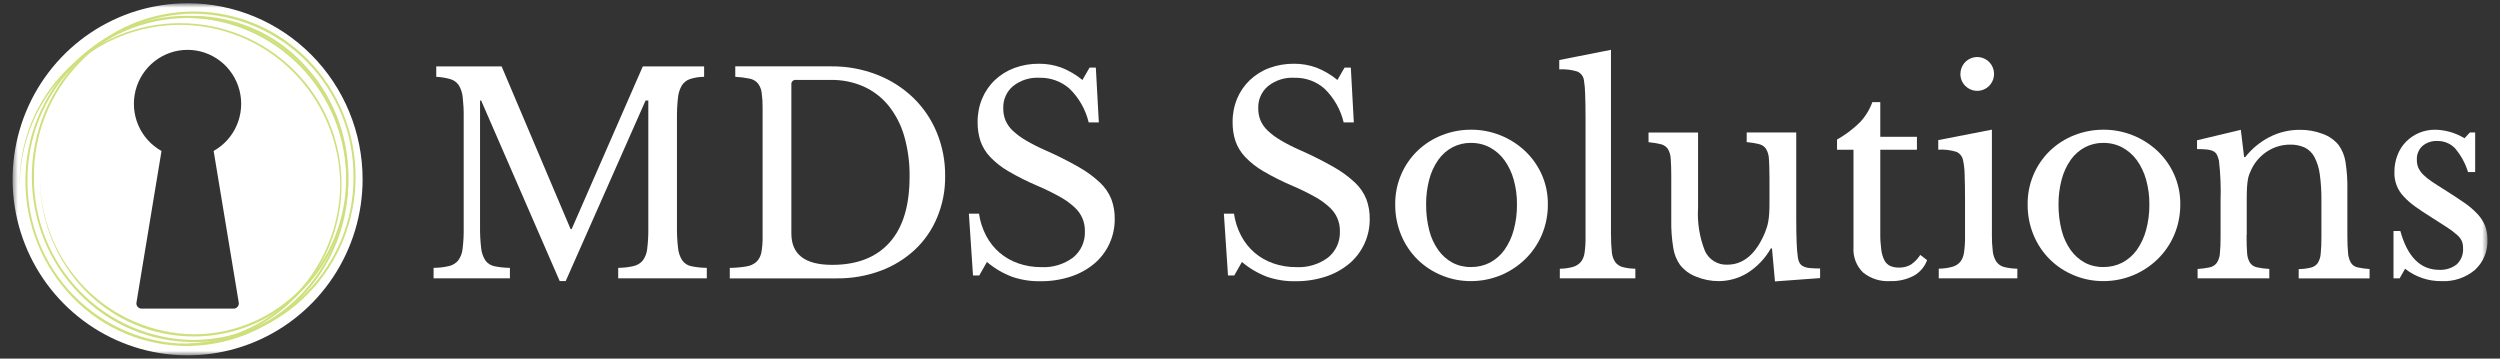 <svg xmlns="http://www.w3.org/2000/svg" width="488" height="70" viewBox="0 0 488 70" fill="none"><rect x="0" y="0" width="488" height="70" fill="#333333" stroke="none"/><mask id="mask0_559_3275" style="mask-type:luminance" maskUnits="userSpaceOnUse" x="2" y="0" width="484" height="70"><path d="M485.544 0.637H2.461V69.364H485.544V0.637Z" fill="white"></path></mask><g mask="url(#mask0_559_3275)"><path d="M36.62 0.637C29.864 0.637 23.26 2.652 17.642 6.428C12.025 10.204 7.647 15.571 5.061 21.85C2.476 28.129 1.799 35.038 3.117 41.704C4.435 48.37 7.689 54.493 12.466 59.299C17.243 64.105 23.33 67.378 29.956 68.704C36.582 70.03 43.45 69.349 49.692 66.748C55.934 64.147 61.269 59.743 65.022 54.092C68.775 48.441 70.779 41.797 70.779 35C70.779 30.488 69.896 26.019 68.18 21.849C66.463 17.68 63.947 13.891 60.775 10.7C57.603 7.509 53.837 4.978 49.693 3.251C45.548 1.525 41.106 0.636 36.62 0.637ZM46.607 59.053C46.63 59.199 46.622 59.349 46.583 59.491C46.543 59.634 46.473 59.767 46.378 59.88C46.283 59.993 46.165 60.084 46.031 60.147C45.898 60.21 45.752 60.243 45.605 60.244H27.64C27.493 60.245 27.346 60.213 27.212 60.151C27.078 60.088 26.959 59.997 26.863 59.884C26.768 59.77 26.698 59.637 26.659 59.493C26.621 59.349 26.613 59.199 26.639 59.053L31.526 29.473C29.498 28.34 27.901 26.563 26.986 24.419C26.071 22.275 25.89 19.886 26.47 17.627C27.051 15.368 28.361 13.367 30.194 11.937C32.027 10.508 34.281 9.732 36.6 9.73C38.919 9.728 41.174 10.502 43.009 11.928C44.844 13.355 46.157 15.354 46.741 17.612C47.325 19.87 47.147 22.259 46.235 24.405C45.323 26.55 43.729 28.33 41.703 29.465L46.601 59.045L46.607 59.053Z" fill="white"></path><path d="M37.812 66.773C33.648 66.78 29.525 65.947 25.687 64.323C21.849 62.699 18.373 60.317 15.466 57.318C9.534 51.224 6.211 43.035 6.211 34.505C6.211 25.976 9.534 17.786 15.466 11.692C18.378 8.7 21.855 6.323 25.692 4.7C29.53 3.077 33.651 2.241 37.814 2.242C41.977 2.243 46.097 3.08 49.934 4.704C53.771 6.328 57.247 8.706 60.158 11.7C66.091 17.793 69.413 25.983 69.413 34.512C69.413 43.042 66.091 51.232 60.158 57.325C57.25 60.323 53.775 62.704 49.937 64.328C46.098 65.952 41.976 66.786 37.812 66.78V66.773ZM37.812 2.661C29.48 2.733 21.517 6.128 15.67 12.099C9.823 18.07 6.569 26.131 6.623 34.513C6.568 42.895 9.822 50.955 15.67 56.925C21.517 62.895 29.481 66.288 37.812 66.357C46.142 66.285 54.104 62.892 59.95 56.922C65.796 50.952 69.05 42.893 68.998 34.513C69.049 26.134 65.794 18.076 59.948 12.107C54.102 6.138 46.142 2.744 37.812 2.671V2.661Z" fill="#CEE07C"></path><path d="M37.819 65.678C33.834 65.68 29.89 64.874 26.221 63.307C22.553 61.74 19.237 59.445 16.471 56.559C10.821 50.652 7.715 42.742 7.827 34.545C7.784 42.609 10.913 50.362 16.53 56.115C22.147 61.867 29.797 65.152 37.812 65.253C54.231 65.253 67.589 51.479 67.589 34.545C67.589 17.612 54.239 3.533 37.819 3.533V3.117C41.816 3.125 45.77 3.951 49.44 5.545C53.109 7.139 56.418 9.467 59.165 12.388C64.858 18.347 68.029 26.296 68.011 34.56C68.046 42.779 64.868 50.682 59.165 56.567C56.399 59.453 53.082 61.748 49.414 63.314C45.746 64.881 41.801 65.687 37.816 65.685L37.819 65.678Z" fill="#CEE07C"></path><path d="M35.15 67.523V67.108C43.386 67.132 51.297 63.877 57.155 58.052C63.013 52.228 66.342 44.309 66.415 36.023C66.336 27.73 63.006 19.804 57.149 13.967C51.292 8.13 43.382 4.856 35.138 4.855C26.894 4.854 18.983 8.127 13.124 13.962C7.266 19.797 3.935 27.723 3.854 36.016H3.838C3.79 31.885 4.564 27.786 6.114 23.961C7.664 20.135 9.958 16.66 12.863 13.739C18.794 7.83 26.803 4.516 35.15 4.516C43.497 4.516 51.507 7.83 57.438 13.739C60.363 16.655 62.685 20.125 64.27 23.948C65.854 27.772 66.67 31.873 66.67 36.016C66.67 40.159 65.854 44.26 64.27 48.084C62.685 51.908 60.363 55.378 57.438 58.293C54.51 61.231 51.033 63.558 47.209 65.141C43.384 66.723 39.286 67.531 35.15 67.516V67.523Z" fill="#CEE07C"></path><path d="M36.477 67.524C32.323 67.531 28.21 66.699 24.382 65.078C20.553 63.456 17.087 61.079 14.189 58.086C8.271 51.997 4.957 43.82 4.957 35.304C4.957 26.789 8.271 18.612 14.189 12.523C17.091 9.535 20.558 7.161 24.386 5.54C28.213 3.919 32.324 3.084 36.477 3.084C40.63 3.084 44.74 3.919 48.568 5.54C52.395 7.161 55.862 9.535 58.764 12.523C64.683 18.612 67.996 26.789 67.996 35.304C67.996 43.82 64.683 51.997 58.764 58.086C55.866 61.078 52.4 63.455 48.571 65.077C44.743 66.698 40.63 67.53 36.477 67.524ZM36.477 3.509C28.163 3.583 20.218 6.973 14.385 12.934C8.553 18.895 5.309 26.94 5.367 35.304C5.313 43.667 8.557 51.711 14.389 57.671C20.221 63.631 28.164 67.022 36.477 67.1C44.79 67.022 52.733 63.631 58.565 57.671C64.396 51.711 67.641 43.667 67.586 35.304C67.643 26.94 64.4 18.894 58.568 12.932C52.736 6.97 44.791 3.578 36.477 3.5V3.509Z" fill="#CEE07C"></path><path d="M111.592 44.711L125.478 12.955H137.444V14.995C136.51 14.996 135.582 15.142 134.693 15.427C134.03 15.653 133.464 16.099 133.086 16.69C132.66 17.441 132.403 18.276 132.332 19.138C132.191 20.458 132.126 21.786 132.141 23.114V44.174C132.121 45.593 132.192 47.013 132.355 48.422C132.435 49.282 132.718 50.11 133.182 50.838C133.606 51.426 134.237 51.83 134.948 51.966C135.942 52.17 136.954 52.278 137.97 52.286V54.326H120.674V52.286C121.691 52.281 122.704 52.163 123.696 51.934C124.396 51.773 125.025 51.385 125.485 50.83C125.968 50.161 126.262 49.373 126.336 48.55C126.499 47.223 126.571 45.887 126.551 44.55V19.618H126.018L110.424 54.869H109.255L93.92 19.618H93.705V44.174C93.685 45.593 93.756 47.013 93.92 48.422C94 49.282 94.283 50.11 94.746 50.838C95.171 51.426 95.802 51.83 96.512 51.966C97.507 52.17 98.519 52.278 99.534 52.286V54.326H84.637V52.286C85.654 52.281 86.667 52.163 87.659 51.934C88.359 51.773 88.987 51.385 89.448 50.83C89.93 50.161 90.225 49.373 90.299 48.55C90.462 47.223 90.534 45.887 90.514 44.55V22.738C90.528 21.49 90.464 20.242 90.323 19.003C90.25 18.177 89.995 17.379 89.575 16.666C89.188 16.078 88.606 15.648 87.932 15.453C87.028 15.189 86.097 15.036 85.157 14.997V12.963H97.919L111.381 44.718H111.595L111.592 44.711Z" fill="white"></path><path d="M142.453 54.333V52.293C143.553 52.283 144.651 52.185 145.736 51.999C146.46 51.893 147.138 51.576 147.684 51.087C148.171 50.587 148.498 49.952 148.623 49.264C148.802 48.245 148.882 47.212 148.86 46.178V21.121C148.874 20.104 148.813 19.088 148.677 18.081C148.595 17.417 148.337 16.787 147.93 16.257C147.504 15.778 146.929 15.457 146.3 15.345C145.385 15.157 144.458 15.039 143.525 14.992V12.954H162.274C165.312 12.922 168.329 13.471 171.164 14.571C173.785 15.576 176.181 17.093 178.217 19.034C180.202 20.947 181.776 23.251 182.836 25.802C183.958 28.507 184.521 31.413 184.49 34.344C184.535 37.117 184.006 39.869 182.939 42.425C181.952 44.819 180.469 46.972 178.589 48.743C176.647 50.545 174.368 51.943 171.887 52.857C169.151 53.867 166.255 54.368 163.34 54.337H142.454L142.453 54.333ZM155.382 15.599C155.259 15.582 155.133 15.593 155.015 15.633C154.896 15.672 154.79 15.739 154.702 15.827C154.613 15.916 154.547 16.024 154.507 16.142C154.468 16.261 154.456 16.388 154.474 16.512V45.572C154.474 49.66 157.127 51.703 162.435 51.7C167.309 51.7 171.049 50.241 173.654 47.324C176.26 44.407 177.559 40.117 177.55 34.453C177.589 31.765 177.229 29.085 176.485 26.503C175.862 24.347 174.82 22.338 173.417 20.592C172.111 19 170.457 17.733 168.583 16.888C166.563 16.003 164.377 15.563 162.174 15.599H155.392H155.382Z" fill="white"></path><path d="M189.113 41.705H191.099C191.318 43.227 191.797 44.699 192.515 46.057C193.175 47.305 194.062 48.417 195.13 49.336C196.204 50.246 197.436 50.948 198.765 51.408C200.199 51.904 201.708 52.153 203.224 52.143C205.462 52.268 207.673 51.603 209.474 50.264C210.225 49.652 210.825 48.872 211.223 47.986C211.622 47.1 211.811 46.133 211.771 45.161C211.794 44.289 211.63 43.423 211.289 42.62C210.95 41.819 210.441 41.1 209.799 40.513C208.939 39.706 207.98 39.01 206.947 38.442C205.482 37.625 203.974 36.889 202.43 36.238C200.522 35.424 198.666 34.492 196.873 33.446C195.555 32.691 194.35 31.751 193.294 30.654C192.454 29.771 191.807 28.72 191.395 27.569C191.004 26.364 190.812 25.102 190.831 23.834C190.813 22.267 191.11 20.713 191.707 19.266C192.275 17.897 193.12 16.663 194.189 15.643C195.284 14.604 196.576 13.799 197.987 13.276C199.528 12.709 201.157 12.427 202.799 12.444C204.292 12.43 205.776 12.685 207.179 13.196C208.668 13.779 210.055 14.594 211.291 15.612L212.683 13.196H213.907L214.492 23.891H212.511C211.914 21.396 210.627 19.122 208.798 17.332C207.184 15.902 205.096 15.134 202.946 15.181C201.078 15.063 199.234 15.638 197.76 16.798C197.129 17.325 196.626 17.992 196.292 18.747C195.959 19.502 195.803 20.324 195.837 21.15C195.826 21.949 195.972 22.743 196.267 23.486C196.591 24.238 197.064 24.916 197.659 25.478C198.424 26.197 199.266 26.827 200.171 27.357C201.412 28.09 202.697 28.744 204.019 29.317C206.267 30.301 208.459 31.404 210.591 32.62C212.099 33.467 213.499 34.496 214.759 35.684C215.713 36.585 216.461 37.685 216.949 38.907C217.394 40.121 217.611 41.407 217.594 42.7C217.616 44.381 217.263 46.045 216.561 47.571C215.86 49.097 214.826 50.445 213.537 51.515C212.175 52.632 210.616 53.48 208.941 54.013C207.042 54.621 205.059 54.919 203.065 54.895C201.204 54.929 199.351 54.639 197.588 54.038C195.787 53.363 194.117 52.381 192.649 51.135L191.154 53.766H189.931L189.127 41.728L189.113 41.705Z" fill="white"></path><path d="M238.887 41.705H240.874C241.092 43.227 241.572 44.699 242.289 46.057C242.95 47.305 243.837 48.417 244.905 49.336C245.979 50.246 247.211 50.948 248.538 51.408C249.973 51.904 251.481 52.153 252.999 52.143C255.237 52.268 257.446 51.603 259.249 50.264C260 49.652 260.599 48.872 260.998 47.986C261.397 47.1 261.584 46.133 261.546 45.161C261.569 44.289 261.405 43.423 261.064 42.62C260.725 41.819 260.216 41.1 259.574 40.513C258.712 39.706 257.754 39.01 256.72 38.442C255.256 37.625 253.748 36.889 252.205 36.238C250.296 35.424 248.44 34.492 246.647 33.446C245.33 32.691 244.124 31.751 243.069 30.654C242.229 29.771 241.582 28.72 241.17 27.569C240.777 26.364 240.586 25.102 240.605 23.834C240.588 22.267 240.885 20.713 241.481 19.266C242.048 17.897 242.895 16.663 243.964 15.643C245.059 14.604 246.35 13.799 247.761 13.276C249.302 12.709 250.932 12.427 252.572 12.444C254.066 12.43 255.549 12.685 256.954 13.196C258.443 13.779 259.83 14.594 261.065 15.612L262.457 13.196H263.682L264.265 23.891H262.284C261.688 21.396 260.4 19.122 258.572 17.332C256.959 15.902 254.87 15.134 252.719 15.181C250.853 15.063 249.009 15.638 247.535 16.798C246.903 17.325 246.4 17.992 246.067 18.747C245.733 19.502 245.577 20.324 245.612 21.15C245.6 21.949 245.746 22.743 246.041 23.486C246.366 24.238 246.839 24.916 247.433 25.478C248.197 26.197 249.04 26.827 249.945 27.357C251.186 28.09 252.472 28.744 253.794 29.317C256.04 30.301 258.234 31.404 260.366 32.62C261.874 33.467 263.274 34.496 264.533 35.684C265.488 36.585 266.236 37.685 266.724 38.907C267.167 40.121 267.386 41.407 267.368 42.7C267.39 44.381 267.038 46.045 266.336 47.571C265.634 49.097 264.602 50.445 263.313 51.515C261.951 52.632 260.392 53.48 258.717 54.013C256.818 54.621 254.834 54.919 252.841 54.895C250.979 54.929 249.127 54.639 247.362 54.038C245.563 53.363 243.893 52.381 242.425 51.135L240.93 53.766H239.705L238.902 41.728L238.887 41.705Z" fill="white"></path><path d="M287.134 25.314C291.043 25.301 294.811 26.782 297.677 29.458C299.055 30.758 300.163 32.318 300.941 34.05C301.755 35.883 302.164 37.873 302.141 39.881C302.159 41.948 301.751 43.996 300.941 45.896C300.176 47.673 299.067 49.28 297.682 50.623C294.846 53.358 291.066 54.881 287.138 54.871C285.189 54.883 283.257 54.508 281.451 53.767C279.693 53.056 278.09 52.008 276.729 50.682C275.357 49.328 274.267 47.713 273.524 45.93C272.725 44.016 272.325 41.958 272.347 39.883C272.325 37.927 272.703 35.988 273.456 34.186C274.21 32.383 275.324 30.755 276.729 29.404C278.095 28.104 279.7 27.082 281.451 26.396C283.262 25.677 285.192 25.312 287.138 25.323L287.134 25.314ZM287.134 27.89C285.882 27.876 284.645 28.17 283.531 28.747C282.43 29.335 281.479 30.173 280.757 31.195C279.946 32.352 279.347 33.646 278.992 35.015C278.566 36.619 278.36 38.274 278.379 39.934C278.365 41.636 278.571 43.332 278.992 44.981C279.339 46.359 279.937 47.661 280.757 48.82C281.477 49.836 282.419 50.673 283.508 51.268C284.63 51.854 285.879 52.149 287.142 52.125C288.421 52.141 289.683 51.847 290.825 51.268C291.946 50.676 292.914 49.83 293.654 48.797C294.483 47.625 295.097 46.314 295.467 44.925C295.913 43.298 296.13 41.617 296.112 39.929C296.133 38.278 295.916 36.632 295.467 35.043C295.09 33.681 294.476 32.398 293.654 31.25C292.906 30.226 291.938 29.381 290.825 28.779C289.689 28.182 288.423 27.879 287.142 27.898L287.134 27.89Z" fill="white"></path><path d="M314.473 45.951C314.461 47.047 314.514 48.142 314.632 49.231C314.688 49.922 314.918 50.588 315.3 51.166C315.657 51.643 316.164 51.985 316.739 52.134C317.551 52.339 318.385 52.447 319.221 52.454V54.334H304.478V52.456C305.344 52.452 306.205 52.333 307.039 52.103C307.625 51.94 308.151 51.613 308.558 51.16C308.969 50.641 309.227 50.018 309.306 49.36C309.449 48.353 309.514 47.337 309.497 46.32V23.163C309.497 21.228 309.475 19.611 309.419 18.299C309.403 17.407 309.323 16.517 309.181 15.636C309.128 15.274 308.984 14.933 308.764 14.642C308.545 14.351 308.255 14.121 307.925 13.972C306.774 13.615 305.57 13.469 304.369 13.54V11.717L314.46 9.725V45.951H314.473Z" fill="white"></path><path d="M345.395 34.45C345.395 32.981 345.356 31.826 345.292 30.987C345.267 30.305 345.072 29.64 344.727 29.052C344.409 28.593 343.932 28.267 343.391 28.14C342.591 27.943 341.777 27.809 340.957 27.74V25.859H350.625V42.353C350.625 44.393 350.652 46.058 350.704 47.349C350.732 48.321 350.812 49.29 350.943 50.252C350.986 50.64 351.106 51.015 351.293 51.356C351.468 51.639 351.723 51.864 352.024 52.004C352.419 52.187 352.845 52.295 353.28 52.324C353.946 52.385 354.615 52.411 355.283 52.404V54.283L346.473 54.931L345.89 48.483H345.675C344.547 50.474 342.941 52.147 341.001 53.347C339.328 54.344 337.419 54.871 335.474 54.875C333.983 54.874 332.506 54.584 331.125 54.018C329.873 53.558 328.772 52.758 327.943 51.707C327.259 50.731 326.809 49.608 326.629 48.428C326.331 46.636 326.198 44.821 326.232 43.004V34.466C326.232 32.997 326.193 31.842 326.128 31.003C326.104 30.321 325.909 29.655 325.564 29.068C325.244 28.609 324.769 28.284 324.226 28.156C323.428 27.959 322.614 27.825 321.793 27.756V25.875H331.462V40.546C331.282 43.442 331.746 46.341 332.823 49.033C333.208 49.855 333.827 50.543 334.601 51.011C335.375 51.48 336.269 51.707 337.172 51.664C340.305 51.664 342.744 49.603 344.488 45.482C344.663 45.05 344.806 44.657 344.916 44.297C345.029 43.908 345.12 43.513 345.187 43.113C345.266 42.634 345.318 42.151 345.346 41.666C345.378 41.13 345.402 40.482 345.402 39.731V34.466L345.395 34.45Z" fill="white"></path><path d="M358.586 29.234V27.242C360.203 26.332 361.694 25.213 363.023 23.914C364.107 22.775 364.944 21.421 365.48 19.939H367.031V26.707H374.187V29.234H367.031V45.568C367.018 46.627 367.082 47.686 367.222 48.736C367.304 49.457 367.512 50.158 367.833 50.807C368.08 51.288 368.473 51.675 368.956 51.911C369.514 52.145 370.116 52.254 370.721 52.231C371.515 52.255 372.299 52.058 372.988 51.663C373.731 51.166 374.36 50.514 374.833 49.753L376.169 50.781C375.696 52.075 374.776 53.154 373.577 53.821C372.171 54.561 370.598 54.922 369.013 54.869C367.074 55.006 365.157 54.4 363.646 53.173C363.009 52.543 362.515 51.782 362.198 50.943C361.879 50.104 361.744 49.206 361.8 48.31V29.234H358.596H358.586Z" fill="white"></path><path d="M388.817 45.785C388.803 46.907 388.864 48.03 389 49.145C389.08 49.858 389.33 50.542 389.729 51.137C390.101 51.63 390.628 51.98 391.224 52.129C392.062 52.333 392.922 52.441 393.785 52.449V54.328H378.447V52.443C379.33 52.436 380.209 52.317 381.063 52.091C381.672 51.933 382.221 51.596 382.637 51.122C383.051 50.576 383.309 49.926 383.386 49.243C383.527 48.221 383.59 47.19 383.576 46.158V39.28C383.576 37.2 383.551 35.486 383.498 34.137C383.492 33.207 383.395 32.28 383.205 31.369C383.152 31.009 383.012 30.666 382.8 30.371C382.586 30.076 382.306 29.837 381.982 29.674C380.81 29.292 379.577 29.137 378.348 29.218V27.346L388.82 25.307V45.776L388.817 45.785ZM382.671 14.403C382.678 13.64 382.947 12.903 383.433 12.317C383.918 11.731 384.592 11.332 385.337 11.188C386.082 11.044 386.854 11.164 387.52 11.528C388.187 11.891 388.708 12.476 388.996 13.182C389.283 13.889 389.319 14.673 389.096 15.403C388.874 16.133 388.407 16.762 387.775 17.185C387.144 17.607 386.386 17.797 385.631 17.722C384.876 17.646 384.17 17.31 383.634 16.77C383.321 16.463 383.074 16.094 382.909 15.687C382.744 15.28 382.662 14.843 382.671 14.403Z" fill="white"></path><path d="M410.586 25.314C414.495 25.302 418.264 26.783 421.13 29.458C422.505 30.758 423.614 32.319 424.389 34.05C425.203 35.883 425.614 37.873 425.591 39.881C425.608 41.948 425.199 43.996 424.389 45.896C423.624 47.673 422.517 49.28 421.13 50.623C418.294 53.358 414.515 54.881 410.586 54.871C408.637 54.883 406.705 54.508 404.901 53.767C403.143 53.056 401.538 52.008 400.177 50.682C398.805 49.328 397.716 47.713 396.973 45.93C396.173 44.016 395.773 41.958 395.796 39.883C395.773 37.927 396.151 35.988 396.904 34.186C397.658 32.383 398.772 30.755 400.177 29.404C401.543 28.104 403.148 27.082 404.901 26.396C406.71 25.677 408.641 25.312 410.586 25.323V25.314ZM410.586 27.89C409.334 27.876 408.098 28.17 406.984 28.747C405.883 29.335 404.933 30.173 404.209 31.195C403.399 32.352 402.801 33.646 402.443 35.015C402.015 36.618 401.806 38.273 401.823 39.934C401.809 41.636 402.015 43.332 402.434 44.981C402.783 46.36 403.382 47.661 404.2 48.82C404.921 49.836 405.862 50.673 406.953 51.268C408.074 51.854 409.322 52.149 410.586 52.125C411.864 52.141 413.127 51.847 414.269 51.268C415.389 50.676 416.359 49.83 417.099 48.797C417.927 47.625 418.541 46.314 418.911 44.925C419.356 43.298 419.574 41.617 419.556 39.929C419.578 38.278 419.36 36.632 418.911 35.043C418.534 33.681 417.92 32.398 417.099 31.25C416.35 30.226 415.382 29.381 414.269 28.779C413.134 28.182 411.867 27.879 410.586 27.898V27.89Z" fill="white"></path><path d="M438.531 45.897C438.531 47.366 438.562 48.521 438.634 49.36C438.654 50.042 438.848 50.709 439.198 51.295C439.515 51.749 439.993 52.065 440.534 52.176C441.335 52.348 442.149 52.455 442.967 52.496V54.329H428.972V52.504C429.773 52.46 430.567 52.353 431.35 52.184C431.89 52.068 432.371 51.765 432.709 51.327C433.068 50.783 433.279 50.155 433.322 49.504C433.423 48.432 433.468 47.356 433.456 46.28V39.138C433.545 36.538 433.439 33.934 433.138 31.351C433.055 30.951 432.922 30.564 432.741 30.199C432.58 29.892 432.323 29.647 432.01 29.502C431.625 29.323 431.211 29.215 430.786 29.182C430.147 29.121 429.505 29.095 428.861 29.102V27.383L437.408 25.344L438.053 30.663H438.267C439.557 29.03 441.179 27.694 443.023 26.743C444.86 25.807 446.894 25.326 448.954 25.343C450.486 25.325 452.007 25.599 453.438 26.151C454.65 26.589 455.723 27.351 456.538 28.355C457.202 29.305 457.643 30.394 457.831 31.54C458.115 33.325 458.239 35.132 458.205 36.94V45.914C458.205 47.383 458.253 48.538 458.341 49.377C458.38 50.057 458.573 50.719 458.907 51.312C459.057 51.539 459.251 51.733 459.476 51.885C459.701 52.036 459.954 52.141 460.221 52.194C460.985 52.362 461.762 52.469 462.542 52.514V54.337H448.707V52.529C449.508 52.52 450.305 52.422 451.084 52.235C451.621 52.111 452.095 51.799 452.422 51.353C452.766 50.793 452.967 50.156 453.005 49.498C453.106 48.434 453.152 47.366 453.141 46.298V39.194C453.163 37.468 453.056 35.744 452.824 34.035C452.676 32.856 452.324 31.712 451.781 30.656C451.358 29.852 450.694 29.203 449.883 28.8C448.993 28.401 448.026 28.206 447.052 28.231C445.495 28.22 443.965 28.658 442.647 29.495C441.31 30.339 440.229 31.537 439.522 32.958C439.347 33.318 439.197 33.654 439.07 33.986C438.932 34.351 438.834 34.729 438.777 35.115C438.697 35.605 438.644 36.099 438.618 36.594C438.585 37.147 438.562 37.858 438.562 38.715V45.914L438.531 45.897Z" fill="white"></path><path d="M468.39 54.335H467.213V45.096H468.549C469.94 50.144 472.468 52.669 476.135 52.672C477.354 52.736 478.556 52.365 479.53 51.624C479.968 51.222 480.308 50.724 480.526 50.17C480.743 49.615 480.832 49.019 480.786 48.424C480.799 47.957 480.719 47.492 480.549 47.056C480.331 46.603 480.022 46.2 479.642 45.872C479.055 45.352 478.431 44.876 477.773 44.448C476.97 43.912 475.91 43.233 474.593 42.409C473.384 41.657 472.335 40.958 471.444 40.314C470.633 39.738 469.881 39.081 469.201 38.354C468.599 37.725 468.127 36.98 467.815 36.163C467.504 35.347 467.359 34.476 467.39 33.602C467.378 32.453 467.585 31.312 468.001 30.242C468.379 29.265 468.952 28.377 469.687 27.634C470.408 26.912 471.261 26.336 472.199 25.938C473.197 25.522 474.267 25.313 475.348 25.323C477.367 25.358 479.338 25.932 481.065 26.986L482.129 25.857H483.151V33.592H481.759C481.238 31.873 480.365 30.282 479.198 28.921C478.754 28.466 478.221 28.106 477.633 27.866C477.045 27.625 476.414 27.508 475.78 27.521C474.724 27.466 473.685 27.812 472.869 28.489C472.5 28.827 472.21 29.244 472.021 29.709C471.83 30.173 471.746 30.674 471.772 31.176C471.758 31.719 471.857 32.259 472.064 32.76C472.294 33.255 472.612 33.703 473.002 34.083C473.502 34.574 474.049 35.017 474.632 35.405C475.292 35.846 476.08 36.364 477.009 36.933C478.545 37.901 479.849 38.756 480.938 39.508C481.896 40.152 482.781 40.901 483.577 41.74C484.206 42.404 484.712 43.177 485.07 44.021C485.401 44.877 485.562 45.79 485.548 46.708C485.606 47.828 485.415 48.946 484.99 49.982C484.566 51.018 483.916 51.947 483.091 52.7C481.281 54.21 478.976 54.986 476.627 54.876C474.037 54.92 471.51 54.067 469.471 52.46L468.405 54.34L468.39 54.335Z" fill="white"></path></g></svg>